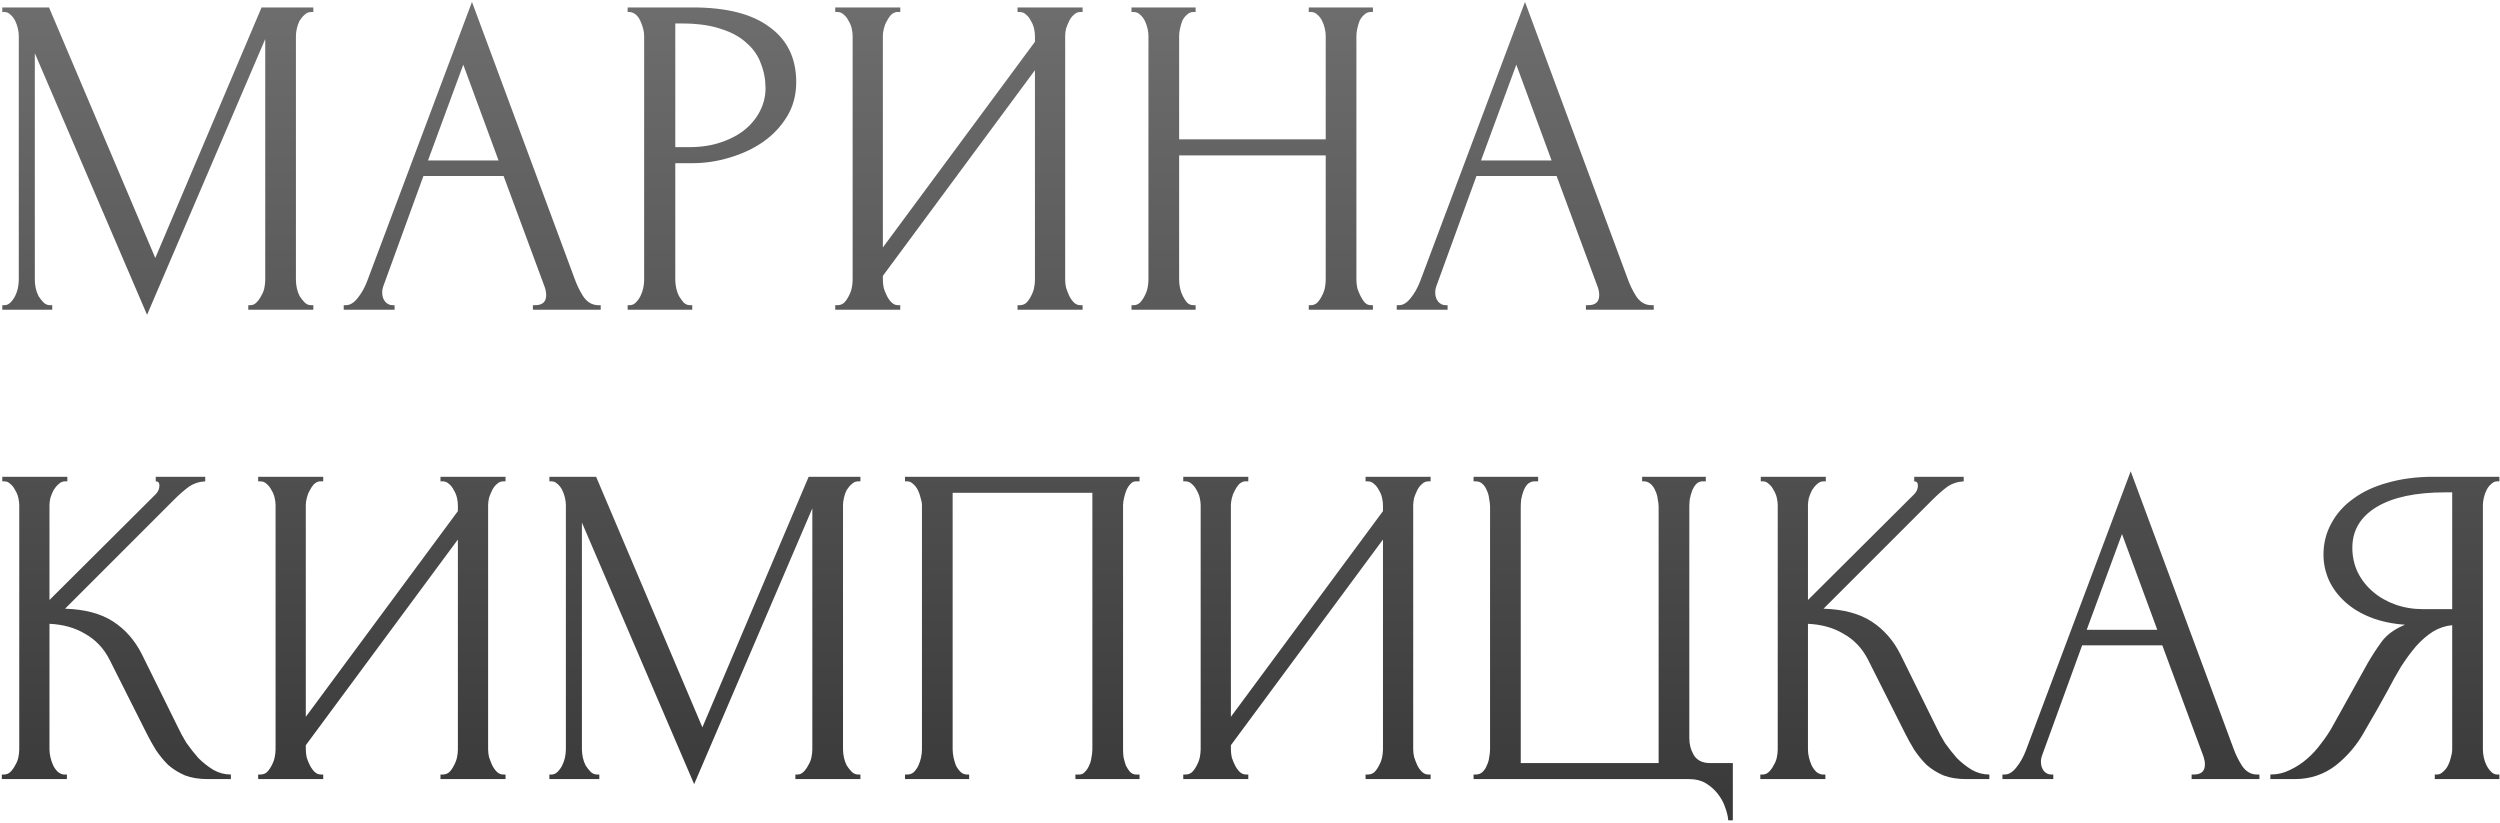 <?xml version="1.0" encoding="UTF-8"?> <svg xmlns="http://www.w3.org/2000/svg" width="799" height="263" viewBox="0 0 799 263" fill="none"> <path d="M79.351 97.536H80.083C80.766 97.536 81.401 97.243 81.986 96.658C82.572 96.072 83.06 95.389 83.45 94.608C83.938 93.827 84.28 92.998 84.475 92.119C84.67 91.143 84.768 90.265 84.768 89.484V12.478L46.997 100.61L11.129 17.016V89.484C11.129 90.265 11.226 91.143 11.422 92.119C11.617 92.998 11.91 93.827 12.3 94.608C12.788 95.389 13.325 96.072 13.91 96.658C14.496 97.243 15.179 97.536 15.96 97.536H16.692V99H0.734V97.536H1.466C2.15 97.536 2.784 97.243 3.37 96.658C3.955 96.072 4.443 95.389 4.834 94.608C5.224 93.827 5.517 92.998 5.712 92.119C5.907 91.143 6.005 90.265 6.005 89.484V11.453C6.005 10.77 5.907 9.989 5.712 9.11C5.517 8.232 5.224 7.402 4.834 6.622C4.443 5.841 3.955 5.206 3.37 4.718C2.784 4.133 2.15 3.84 1.466 3.84H0.734V2.376H15.667L49.632 82.457L83.597 2.376H100.14V3.84H99.408C98.627 3.84 97.944 4.133 97.358 4.718C96.773 5.206 96.236 5.841 95.748 6.622C95.358 7.402 95.065 8.232 94.87 9.11C94.674 9.989 94.577 10.77 94.577 11.453V89.484C94.577 90.265 94.674 91.143 94.87 92.119C95.065 92.998 95.358 93.827 95.748 94.608C96.236 95.389 96.773 96.072 97.358 96.658C97.944 97.243 98.627 97.536 99.408 97.536H100.14V99H79.351V97.536ZM170.316 97.536H171.048C173.39 97.536 174.562 96.462 174.562 94.315C174.562 93.534 174.415 92.705 174.122 91.826L160.946 56.251H135.326L122.59 91.241C122.297 92.022 122.15 92.754 122.15 93.437C122.15 94.706 122.492 95.73 123.175 96.511C123.858 97.194 124.59 97.536 125.371 97.536H126.103V99H109.853V97.536H110.585C111.854 97.536 113.074 96.804 114.245 95.34C115.514 93.778 116.538 91.973 117.319 89.923L150.845 0.619L183.638 89.045C184.322 90.997 185.249 92.9 186.42 94.754C187.689 96.609 189.299 97.536 191.251 97.536H191.983V99H170.316V97.536ZM136.79 51.274H159.336L148.063 20.676L136.79 51.274ZM200.598 2.376H221.387C232.22 2.376 240.419 4.474 245.982 8.671C251.643 12.77 254.473 18.626 254.473 26.239C254.473 30.338 253.497 33.998 251.545 37.219C249.593 40.44 247.007 43.173 243.786 45.418C240.663 47.565 237.1 49.224 233.099 50.395C229.195 51.566 225.291 52.152 221.387 52.152H215.823V89.484C215.823 90.265 215.921 91.143 216.116 92.119C216.311 92.998 216.604 93.827 216.995 94.608C217.483 95.389 217.971 96.072 218.459 96.658C219.044 97.243 219.727 97.536 220.508 97.536H221.24V99H200.598V97.536H201.33C202.013 97.536 202.647 97.243 203.233 96.658C203.819 96.072 204.307 95.389 204.697 94.608C205.087 93.827 205.38 92.998 205.575 92.119C205.771 91.143 205.868 90.265 205.868 89.484V11.453C205.868 10.086 205.478 8.525 204.697 6.768C203.916 5.011 202.794 4.035 201.33 3.84H200.598V2.376ZM215.823 7.5V47.028H220.215C224.119 47.028 227.584 46.491 230.61 45.418C233.733 44.344 236.319 42.929 238.369 41.172C240.419 39.415 241.98 37.414 243.054 35.17C244.127 32.925 244.664 30.631 244.664 28.289C244.664 25.458 244.176 22.823 243.2 20.383C242.322 17.846 240.809 15.65 238.662 13.795C236.612 11.843 233.879 10.33 230.463 9.257C227.047 8.086 222.851 7.5 217.873 7.5H215.823ZM325.206 97.536H325.938C326.719 97.536 327.402 97.292 327.988 96.804C328.573 96.218 329.061 95.535 329.452 94.754C329.94 93.876 330.281 92.998 330.476 92.119C330.672 91.143 330.769 90.265 330.769 89.484V22.433L282.164 88.166V89.484C282.164 90.265 282.262 91.143 282.457 92.119C282.75 92.998 283.092 93.827 283.482 94.608C283.872 95.389 284.36 96.072 284.946 96.658C285.532 97.243 286.215 97.536 286.996 97.536H287.728V99H266.939V97.536H267.671C268.452 97.536 269.135 97.292 269.72 96.804C270.306 96.218 270.794 95.535 271.184 94.754C271.672 93.876 272.014 92.998 272.209 92.119C272.404 91.143 272.502 90.265 272.502 89.484V11.453C272.502 10.77 272.404 9.989 272.209 9.11C272.014 8.232 271.672 7.402 271.184 6.622C270.794 5.841 270.306 5.206 269.72 4.718C269.135 4.133 268.452 3.84 267.671 3.84H266.939V2.376H287.728V3.84H286.556C285.873 3.938 285.239 4.279 284.653 4.865C284.165 5.45 283.726 6.134 283.336 6.914C282.945 7.598 282.652 8.378 282.457 9.257C282.262 10.038 282.164 10.77 282.164 11.453V79.09L330.769 13.356V11.453C330.769 10.77 330.672 9.989 330.476 9.11C330.281 8.232 329.94 7.402 329.452 6.622C329.061 5.841 328.573 5.206 327.988 4.718C327.402 4.133 326.719 3.84 325.938 3.84H325.206V2.376H345.995V3.84H345.263C344.482 3.84 343.799 4.133 343.213 4.718C342.628 5.206 342.14 5.841 341.749 6.622C341.359 7.402 341.017 8.232 340.724 9.11C340.529 9.989 340.432 10.77 340.432 11.453V89.484C340.432 90.265 340.529 91.094 340.724 91.973C341.017 92.851 341.359 93.73 341.749 94.608C342.14 95.389 342.628 96.072 343.213 96.658C343.799 97.243 344.482 97.536 345.263 97.536H345.995V99H325.206V97.536ZM418.282 97.536H419.014C419.697 97.536 420.332 97.292 420.917 96.804C421.503 96.218 421.991 95.535 422.381 94.754C422.869 93.876 423.211 92.998 423.406 92.119C423.601 91.143 423.699 90.265 423.699 89.484V49.663H376.851V89.484C376.851 90.265 376.948 91.143 377.144 92.119C377.339 92.998 377.632 93.827 378.022 94.608C378.412 95.389 378.852 96.072 379.34 96.658C379.925 97.243 380.608 97.536 381.389 97.536H382.121V99H361.625V97.536H362.357C363.04 97.536 363.675 97.292 364.26 96.804C364.846 96.218 365.334 95.535 365.724 94.754C366.212 93.876 366.554 92.998 366.749 92.119C366.944 91.143 367.042 90.265 367.042 89.484V11.453C367.042 10.77 366.944 9.989 366.749 9.11C366.554 8.232 366.261 7.402 365.871 6.622C365.48 5.841 364.992 5.206 364.407 4.718C363.821 4.133 363.138 3.84 362.357 3.84H361.625V2.376H382.121V3.84H381.389C380.608 3.84 379.925 4.133 379.34 4.718C378.754 5.206 378.266 5.841 377.876 6.622C377.583 7.402 377.339 8.232 377.144 9.11C376.948 9.989 376.851 10.77 376.851 11.453V44.539H423.699V11.453C423.699 10.77 423.601 9.989 423.406 9.11C423.211 8.232 422.918 7.402 422.528 6.622C422.137 5.841 421.649 5.206 421.064 4.718C420.478 4.133 419.795 3.84 419.014 3.84H418.282V2.376H438.778V3.84H438.046C437.265 3.84 436.582 4.133 435.996 4.718C435.411 5.206 434.923 5.841 434.532 6.622C434.24 7.402 433.996 8.232 433.8 9.11C433.605 9.989 433.508 10.77 433.508 11.453V89.484C433.508 90.265 433.605 91.143 433.8 92.119C434.093 92.998 434.435 93.827 434.825 94.608C435.216 95.389 435.655 96.072 436.143 96.658C436.728 97.243 437.363 97.536 438.046 97.536H438.778V99H418.282V97.536ZM506.864 97.536H507.596C509.939 97.536 511.11 96.462 511.11 94.315C511.11 93.534 510.964 92.705 510.671 91.826L497.495 56.251H471.875L459.138 91.241C458.845 92.022 458.699 92.754 458.699 93.437C458.699 94.706 459.04 95.73 459.724 96.511C460.407 97.194 461.139 97.536 461.92 97.536H462.652V99H446.401V97.536H447.133C448.402 97.536 449.622 96.804 450.793 95.34C452.062 93.778 453.087 91.973 453.868 89.923L487.393 0.619L520.187 89.045C520.87 90.997 521.797 92.9 522.968 94.754C524.237 96.609 525.848 97.536 527.8 97.536H528.532V99H506.864V97.536ZM473.339 51.274H495.884L484.612 20.676L473.339 51.274ZM0.588 247.536H1.32C2.101 247.536 2.784 247.243 3.37 246.658C3.955 246.072 4.443 245.389 4.834 244.608C5.322 243.827 5.663 242.998 5.858 242.119C6.054 241.143 6.151 240.265 6.151 239.484V161.453C6.151 160.77 6.054 159.989 5.858 159.11C5.663 158.232 5.322 157.402 4.834 156.622C4.443 155.841 3.955 155.206 3.37 154.718C2.784 154.133 2.15 153.84 1.466 153.84H0.734V152.376H21.523V153.84H20.791C20.01 153.84 19.327 154.133 18.742 154.718C18.156 155.206 17.619 155.841 17.131 156.622C16.741 157.402 16.399 158.232 16.106 159.11C15.911 159.989 15.814 160.77 15.814 161.453V191.758L49.778 157.939C50.559 157.158 50.95 156.231 50.95 155.158C50.95 154.279 50.559 153.84 49.778 153.84V152.376H65.59V153.84C63.638 153.938 61.881 154.523 60.319 155.597C58.855 156.67 57.245 158.086 55.488 159.842L20.791 194.539C27.135 194.734 32.259 196.101 36.163 198.638C40.067 201.176 43.142 204.69 45.386 209.179L56.952 232.603C57.635 234.067 58.514 235.678 59.587 237.434C60.758 239.094 62.027 240.704 63.394 242.266C64.858 243.73 66.468 244.998 68.225 246.072C69.982 247.048 71.836 247.536 73.788 247.536V249H66.468C63.638 249 61.198 248.61 59.148 247.829C57.098 246.95 55.293 245.828 53.731 244.462C52.267 242.998 50.95 241.387 49.778 239.63C48.705 237.874 47.729 236.117 46.85 234.36L34.992 210.79C33.138 207.178 30.551 204.446 27.233 202.591C24.012 200.639 20.206 199.566 15.814 199.37V239.484C15.814 240.265 15.911 241.094 16.106 241.973C16.302 242.851 16.594 243.73 16.985 244.608C17.375 245.389 17.863 246.072 18.449 246.658C19.034 247.146 19.669 247.438 20.352 247.536H21.377V249H0.588V247.536ZM140.776 247.536H141.508C142.289 247.536 142.972 247.292 143.558 246.804C144.143 246.218 144.631 245.535 145.022 244.754C145.51 243.876 145.851 242.998 146.047 242.119C146.242 241.143 146.339 240.265 146.339 239.484V172.433L97.735 238.166V239.484C97.735 240.265 97.832 241.143 98.028 242.119C98.32 242.998 98.662 243.827 99.052 244.608C99.443 245.389 99.931 246.072 100.516 246.658C101.102 247.243 101.785 247.536 102.566 247.536H103.298V249H82.509V247.536H83.241C84.022 247.536 84.705 247.292 85.291 246.804C85.876 246.218 86.364 245.535 86.755 244.754C87.243 243.876 87.584 242.998 87.779 242.119C87.975 241.143 88.072 240.265 88.072 239.484V161.453C88.072 160.77 87.975 159.989 87.779 159.11C87.584 158.232 87.243 157.402 86.755 156.622C86.364 155.841 85.876 155.206 85.291 154.718C84.705 154.133 84.022 153.84 83.241 153.84H82.509V152.376H103.298V153.84H102.127C101.443 153.938 100.809 154.279 100.223 154.865C99.736 155.45 99.296 156.134 98.906 156.914C98.516 157.598 98.223 158.378 98.028 159.257C97.832 160.038 97.735 160.77 97.735 161.453V229.09L146.339 163.356V161.453C146.339 160.77 146.242 159.989 146.047 159.11C145.851 158.232 145.51 157.402 145.022 156.622C144.631 155.841 144.143 155.206 143.558 154.718C142.972 154.133 142.289 153.84 141.508 153.84H140.776V152.376H161.565V153.84H160.833C160.052 153.84 159.369 154.133 158.783 154.718C158.198 155.206 157.71 155.841 157.319 156.622C156.929 157.402 156.587 158.232 156.295 159.11C156.099 159.989 156.002 160.77 156.002 161.453V239.484C156.002 240.265 156.099 241.094 156.295 241.973C156.587 242.851 156.929 243.73 157.319 244.608C157.71 245.389 158.198 246.072 158.783 246.658C159.369 247.243 160.052 247.536 160.833 247.536H161.565V249H140.776V247.536ZM254.202 247.536H254.934C255.617 247.536 256.252 247.243 256.837 246.658C257.423 246.072 257.911 245.389 258.301 244.608C258.789 243.827 259.131 242.998 259.326 242.119C259.521 241.143 259.619 240.265 259.619 239.484V162.478L221.848 250.61L185.98 167.016V239.484C185.98 240.265 186.077 241.143 186.272 242.119C186.468 242.998 186.76 243.827 187.151 244.608C187.639 245.389 188.176 246.072 188.761 246.658C189.347 247.243 190.03 247.536 190.811 247.536H191.543V249H175.585V247.536H176.317C177 247.536 177.635 247.243 178.22 246.658C178.806 246.072 179.294 245.389 179.684 244.608C180.075 243.827 180.368 242.998 180.563 242.119C180.758 241.143 180.856 240.265 180.856 239.484V161.453C180.856 160.77 180.758 159.989 180.563 159.11C180.368 158.232 180.075 157.402 179.684 156.622C179.294 155.841 178.806 155.206 178.22 154.718C177.635 154.133 177 153.84 176.317 153.84H175.585V152.376H190.518L224.483 232.457L258.448 152.376H274.991V153.84H274.259C273.478 153.84 272.795 154.133 272.209 154.718C271.624 155.206 271.087 155.841 270.599 156.622C270.208 157.402 269.916 158.232 269.72 159.11C269.525 159.989 269.428 160.77 269.428 161.453V239.484C269.428 240.265 269.525 241.143 269.72 242.119C269.916 242.998 270.208 243.827 270.599 244.608C271.087 245.389 271.624 246.072 272.209 246.658C272.795 247.243 273.478 247.536 274.259 247.536H274.991V249H254.202V247.536ZM289.242 247.536H289.974C290.755 247.536 291.438 247.292 292.024 246.804C292.609 246.218 293.097 245.535 293.487 244.754C293.878 243.876 294.171 242.998 294.366 242.119C294.561 241.143 294.659 240.265 294.659 239.484V161.453C294.659 160.77 294.512 159.989 294.22 159.11C294.024 158.232 293.732 157.402 293.341 156.622C292.951 155.841 292.463 155.206 291.877 154.718C291.292 154.133 290.657 153.84 289.974 153.84H289.242V152.376H364.199V153.84H363.028C362.344 153.84 361.759 154.133 361.271 154.718C360.783 155.206 360.343 155.89 359.953 156.768C359.66 157.549 359.416 158.378 359.221 159.257C359.026 160.135 358.928 160.867 358.928 161.453V239.484C358.928 240.265 358.977 241.094 359.075 241.973C359.27 242.851 359.514 243.73 359.807 244.608C360.197 245.389 360.636 246.072 361.124 246.658C361.71 247.243 362.344 247.536 363.028 247.536H364.199V249H343.703V247.536H345.02C345.704 247.536 346.289 247.243 346.777 246.658C347.363 246.072 347.802 245.389 348.095 244.608C348.485 243.827 348.729 242.998 348.827 242.119C349.022 241.143 349.12 240.265 349.12 239.484V157.5H304.467V239.484C304.467 240.265 304.565 241.143 304.76 242.119C304.956 242.998 305.2 243.827 305.492 244.608C305.883 245.389 306.371 246.072 306.956 246.658C307.542 247.243 308.225 247.536 309.006 247.536H309.738V249H289.242V247.536ZM436.436 247.536H437.168C437.948 247.536 438.632 247.292 439.217 246.804C439.803 246.218 440.291 245.535 440.681 244.754C441.169 243.876 441.511 242.998 441.706 242.119C441.901 241.143 441.999 240.265 441.999 239.484V172.433L393.394 238.166V239.484C393.394 240.265 393.492 241.143 393.687 242.119C393.98 242.998 394.321 243.827 394.712 244.608C395.102 245.389 395.59 246.072 396.176 246.658C396.761 247.243 397.444 247.536 398.225 247.536H398.957V249H378.168V247.536H378.9C379.681 247.536 380.364 247.292 380.95 246.804C381.536 246.218 382.024 245.535 382.414 244.754C382.902 243.876 383.244 242.998 383.439 242.119C383.634 241.143 383.732 240.265 383.732 239.484V161.453C383.732 160.77 383.634 159.989 383.439 159.11C383.244 158.232 382.902 157.402 382.414 156.622C382.024 155.841 381.536 155.206 380.95 154.718C380.364 154.133 379.681 153.84 378.9 153.84H378.168V152.376H398.957V153.84H397.786C397.103 153.938 396.468 154.279 395.883 154.865C395.395 155.45 394.956 156.134 394.565 156.914C394.175 157.598 393.882 158.378 393.687 159.257C393.492 160.038 393.394 160.77 393.394 161.453V229.09L441.999 163.356V161.453C441.999 160.77 441.901 159.989 441.706 159.11C441.511 158.232 441.169 157.402 440.681 156.622C440.291 155.841 439.803 155.206 439.217 154.718C438.632 154.133 437.948 153.84 437.168 153.84H436.436V152.376H457.224V153.84H456.492C455.712 153.84 455.028 154.133 454.443 154.718C453.857 155.206 453.369 155.841 452.979 156.622C452.588 157.402 452.247 158.232 451.954 159.11C451.759 159.989 451.661 160.77 451.661 161.453V239.484C451.661 240.265 451.759 241.094 451.954 241.973C452.247 242.851 452.588 243.73 452.979 244.608C453.369 245.389 453.857 246.072 454.443 246.658C455.028 247.243 455.712 247.536 456.492 247.536H457.224V249H436.436V247.536ZM470.952 247.536H471.684C472.562 247.536 473.294 247.243 473.88 246.658C474.465 246.072 474.905 245.389 475.197 244.608C475.588 243.827 475.832 242.998 475.929 242.119C476.125 241.143 476.222 240.265 476.222 239.484V161.892C476.222 161.209 476.125 160.379 475.929 159.403C475.832 158.427 475.588 157.549 475.197 156.768C474.905 155.987 474.465 155.304 473.88 154.718C473.294 154.133 472.562 153.84 471.684 153.84H470.952V152.376H491.594V153.84H490.13C489.349 153.938 488.666 154.279 488.081 154.865C487.593 155.45 487.202 156.134 486.909 156.914C486.617 157.695 486.373 158.574 486.177 159.55C486.08 160.428 486.031 161.209 486.031 161.892V243.876H530.097V161.892C530.097 161.209 530 160.428 529.805 159.55C529.707 158.574 529.463 157.695 529.073 156.914C528.78 156.134 528.341 155.45 527.755 154.865C527.169 154.279 526.486 153.938 525.705 153.84H524.827V152.376H545.177V153.84H543.859C543.078 153.938 542.444 154.279 541.956 154.865C541.468 155.45 541.077 156.134 540.785 156.914C540.492 157.695 540.248 158.574 540.053 159.55C539.955 160.428 539.906 161.209 539.906 161.892V235.97C539.906 237.922 540.394 239.728 541.37 241.387C542.444 243.046 544.152 243.876 546.494 243.876H553.814V262.176H552.35C552.253 260.907 551.911 259.492 551.325 257.93C550.837 256.466 550.057 255.051 548.983 253.685C548.007 252.416 546.738 251.294 545.177 250.318C543.713 249.439 541.956 249 539.906 249H470.952V247.536ZM562.598 247.536H563.33C564.111 247.536 564.794 247.243 565.38 246.658C565.965 246.072 566.453 245.389 566.844 244.608C567.332 243.827 567.673 242.998 567.869 242.119C568.064 241.143 568.161 240.265 568.161 239.484V161.453C568.161 160.77 568.064 159.989 567.869 159.11C567.673 158.232 567.332 157.402 566.844 156.622C566.453 155.841 565.965 155.206 565.38 154.718C564.794 154.133 564.16 153.84 563.477 153.84H562.745V152.376H583.533V153.84H582.801C582.021 153.84 581.337 154.133 580.752 154.718C580.166 155.206 579.629 155.841 579.141 156.622C578.751 157.402 578.409 158.232 578.117 159.11C577.921 159.989 577.824 160.77 577.824 161.453V191.758L611.789 157.939C612.569 157.158 612.96 156.231 612.96 155.158C612.96 154.279 612.569 153.84 611.789 153.84V152.376H627.6V153.84C625.648 153.938 623.891 154.523 622.329 155.597C620.865 156.67 619.255 158.086 617.498 159.842L582.801 194.539C589.145 194.734 594.269 196.101 598.173 198.638C602.077 201.176 605.152 204.69 607.397 209.179L618.962 232.603C619.645 234.067 620.524 235.678 621.597 237.434C622.769 239.094 624.037 240.704 625.404 242.266C626.868 243.73 628.478 244.998 630.235 246.072C631.992 247.048 633.846 247.536 635.798 247.536V249H628.478C625.648 249 623.208 248.61 621.158 247.829C619.109 246.95 617.303 245.828 615.741 244.462C614.277 242.998 612.96 241.387 611.789 239.63C610.715 237.874 609.739 236.117 608.861 234.36L597.002 210.79C595.148 207.178 592.561 204.446 589.243 202.591C586.022 200.639 582.216 199.566 577.824 199.37V239.484C577.824 240.265 577.921 241.094 578.117 241.973C578.312 242.851 578.605 243.73 578.995 244.608C579.385 245.389 579.873 246.072 580.459 246.658C581.045 247.146 581.679 247.438 582.362 247.536H583.387V249H562.598V247.536ZM700.444 247.536H701.176C703.518 247.536 704.69 246.462 704.69 244.315C704.69 243.534 704.543 242.705 704.25 241.826L691.074 206.251H665.454L652.718 241.241C652.425 242.022 652.278 242.754 652.278 243.437C652.278 244.706 652.62 245.73 653.303 246.511C653.986 247.194 654.718 247.536 655.499 247.536H656.231V249H639.981V247.536H640.713C641.982 247.536 643.202 246.804 644.373 245.34C645.642 243.778 646.666 241.973 647.447 239.923L680.973 150.619L713.766 239.045C714.45 240.997 715.377 242.9 716.548 244.754C717.817 246.609 719.427 247.536 721.379 247.536H722.111V249H700.444V247.536ZM666.918 201.274H689.464L678.191 170.676L666.918 201.274ZM778.16 247.536H778.892C779.575 247.536 780.209 247.243 780.795 246.658C781.478 246.072 782.015 245.389 782.405 244.608C782.796 243.827 783.088 242.998 783.284 242.119C783.576 241.143 783.723 240.265 783.723 239.484V199.81C781.576 200.005 779.526 200.688 777.574 201.859C775.72 203.03 773.914 204.592 772.157 206.544C770.498 208.496 768.888 210.692 767.326 213.132C765.862 215.572 764.447 218.11 763.08 220.745C762.007 222.697 760.836 224.795 759.567 227.04C758.298 229.187 757.029 231.383 755.76 233.628C753.418 237.922 750.344 241.582 746.537 244.608C742.731 247.536 738.339 249 733.361 249H725.602V247.536C727.847 247.536 729.945 247.048 731.897 246.072C733.947 245.096 735.801 243.876 737.46 242.412C739.12 240.948 740.584 239.338 741.852 237.581C743.219 235.824 744.341 234.165 745.22 232.603L756.785 211.814C758.152 209.472 759.616 207.227 761.177 205.08C762.836 202.835 765.325 201.03 768.644 199.663C764.544 199.37 760.884 198.59 757.664 197.321C754.443 196.052 751.71 194.393 749.465 192.343C747.22 190.294 745.512 188 744.341 185.462C743.17 182.827 742.584 180.094 742.584 177.264C742.584 173.653 743.414 170.334 745.073 167.309C746.732 164.186 749.075 161.55 752.1 159.403C755.126 157.158 758.786 155.45 763.08 154.279C767.472 153.01 772.352 152.376 777.72 152.376H798.802V153.84H798.07C797.387 153.84 796.752 154.133 796.167 154.718C795.581 155.206 795.093 155.841 794.703 156.622C794.312 157.402 794.02 158.232 793.824 159.11C793.629 159.989 793.532 160.77 793.532 161.453V239.484C793.532 240.265 793.629 241.143 793.824 242.119C794.02 242.998 794.312 243.827 794.703 244.608C795.093 245.389 795.581 246.072 796.167 246.658C796.752 247.243 797.387 247.536 798.07 247.536H798.802V249H778.16V247.536ZM751.808 175.068C751.808 177.898 752.393 180.534 753.564 182.974C754.736 185.316 756.346 187.366 758.396 189.122C760.445 190.879 762.836 192.246 765.569 193.222C768.302 194.198 771.279 194.686 774.5 194.686H783.723V157.354H781.527C772.06 157.354 764.74 158.915 759.567 162.038C754.394 165.162 751.808 169.505 751.808 175.068Z" fill="url(#paint0_linear_17_116)"></path> <defs> <linearGradient id="paint0_linear_17_116" x1="531.5" y1="353.559" x2="531.5" y2="-21" gradientUnits="userSpaceOnUse"> <stop stop-color="#262626"></stop> <stop offset="1" stop-color="#727272"></stop> </linearGradient> </defs> </svg> 